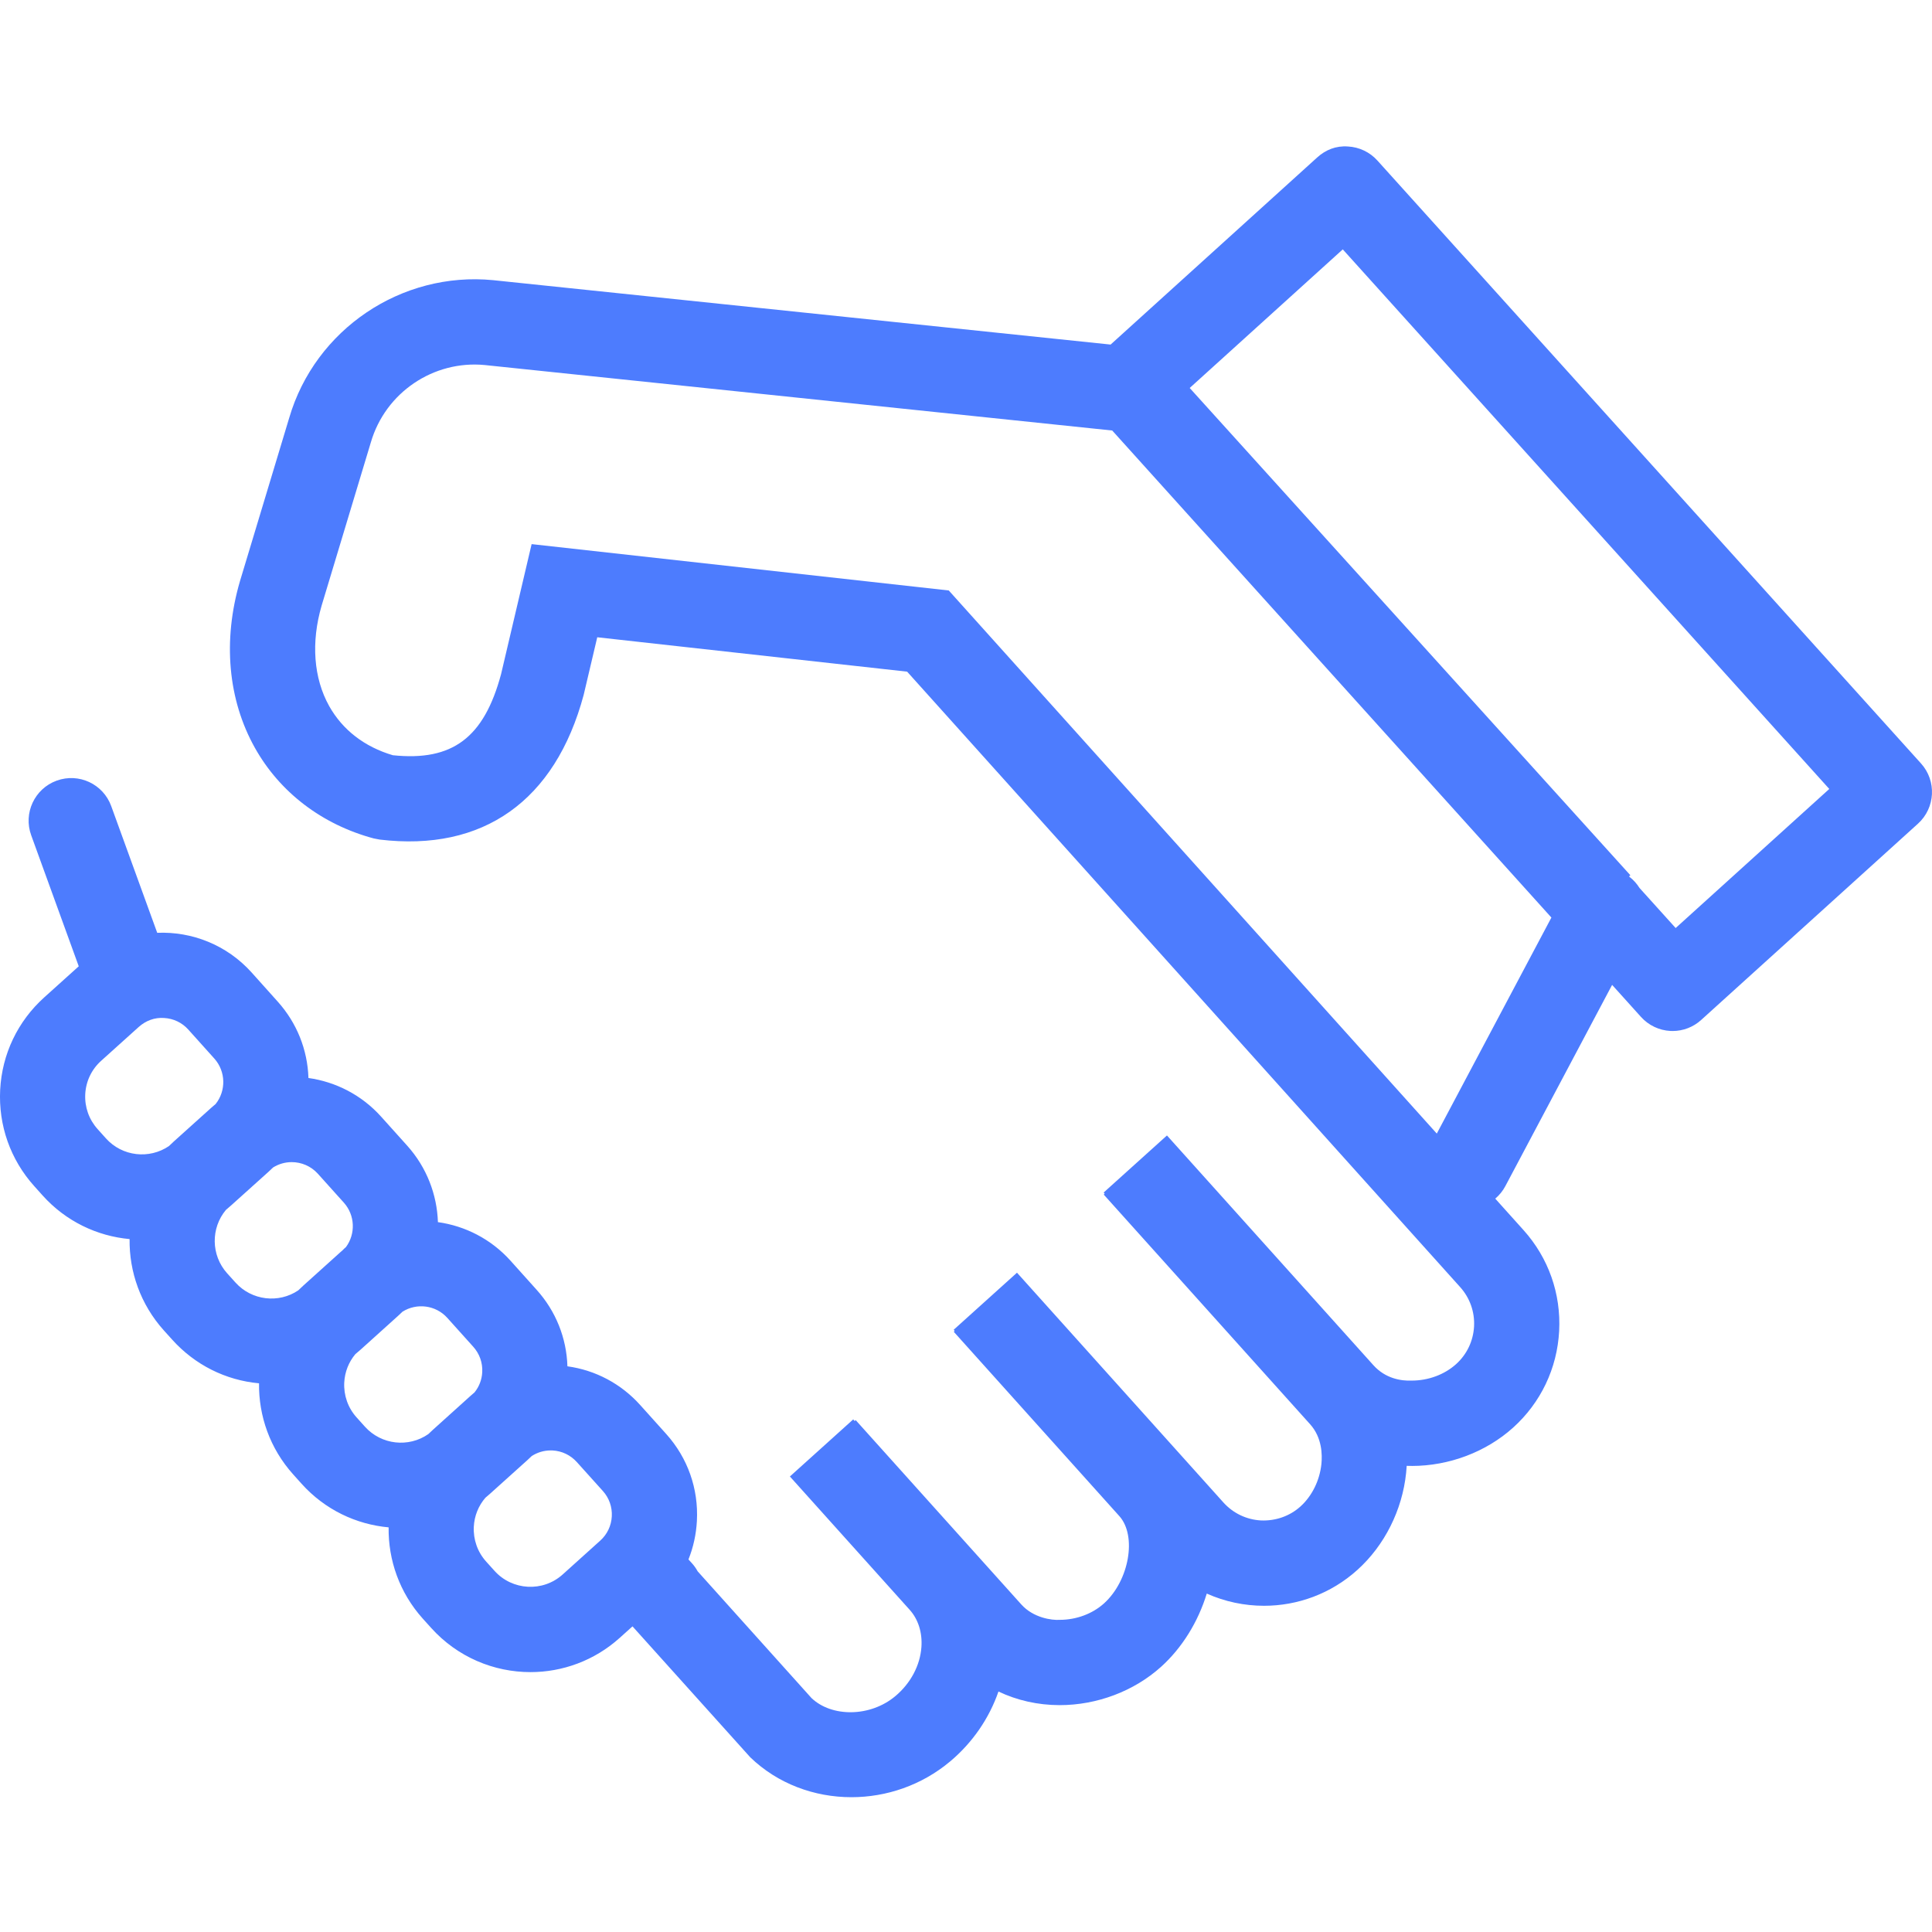 <svg width="66" height="66" viewBox="0 0 66 66" fill="none" xmlns="http://www.w3.org/2000/svg">
<path fill-rule="evenodd" clip-rule="evenodd" d="M57.138 35.22C57.123 35.22 57.108 35.22 57.093 35.219C57.084 35.219 57.074 35.219 57.065 35.219C56.679 35.199 56.317 35.027 56.058 34.739L55.072 33.645L51.427 40.516C51.337 40.686 51.218 40.831 51.08 40.947L52.045 42.021C52.898 42.97 53.33 44.195 53.263 45.47C53.195 46.745 52.636 47.918 51.688 48.772C50.765 49.602 49.504 50.079 48.229 50.079L48.228 50.078H48.221C48.199 50.078 48.177 50.078 48.154 50.077L48.113 50.077C48.094 50.076 48.074 50.076 48.055 50.075C48.05 50.156 48.044 50.236 48.035 50.318C47.903 51.59 47.296 52.797 46.371 53.63C45.461 54.451 44.319 54.856 43.181 54.856L43.181 54.856C42.512 54.856 41.844 54.716 41.225 54.439C40.927 55.411 40.38 56.295 39.661 56.943C38.738 57.773 37.477 58.25 36.201 58.25L36.201 58.25H36.194C35.455 58.249 34.742 58.087 34.109 57.785C33.793 58.698 33.224 59.531 32.457 60.174C31.484 60.99 30.279 61.395 29.085 61.395C27.82 61.395 26.57 60.938 25.631 60.033L21.607 55.559L21.17 55.952C20.299 56.736 19.207 57.122 18.122 57.122C16.873 57.122 15.63 56.612 14.73 55.613L14.444 55.296C13.645 54.407 13.26 53.288 13.276 52.177C12.173 52.077 11.102 51.577 10.303 50.688L10.016 50.368C9.219 49.481 8.834 48.364 8.849 47.256C7.704 47.151 6.656 46.624 5.883 45.765L5.595 45.446C4.797 44.557 4.412 43.439 4.427 42.329C3.323 42.228 2.253 41.727 1.456 40.839L1.169 40.519C0.356 39.615 -0.057 38.444 0.006 37.226C0.07 36.008 0.605 34.889 1.51 34.073L2.69 33.01L1.066 28.535C0.79 27.779 1.181 26.943 1.936 26.668C2.695 26.393 3.526 26.784 3.8 27.539L5.371 31.866C6.552 31.817 7.746 32.276 8.597 33.223L9.485 34.214C10.139 34.941 10.506 35.857 10.537 36.826C11.462 36.956 12.349 37.4 13.021 38.148L13.909 39.136C14.582 39.885 14.929 40.815 14.96 41.75C15.885 41.879 16.772 42.323 17.444 43.072L18.331 44.06C18.987 44.788 19.354 45.706 19.384 46.675C20.343 46.807 21.216 47.27 21.87 47.998L22.758 48.986C23.493 49.803 23.865 50.857 23.807 51.955C23.783 52.414 23.685 52.858 23.519 53.273L23.626 53.39C23.709 53.48 23.778 53.577 23.834 53.68L27.723 58.009C28.409 58.662 29.723 58.667 30.588 57.941C31.109 57.504 31.433 56.893 31.477 56.267C31.512 55.772 31.369 55.318 31.074 54.991L26.984 50.439L29.147 48.489L29.196 48.544L29.231 48.513L34.89 54.811C35.302 55.27 35.934 55.355 36.201 55.336C36.767 55.336 37.317 55.132 37.713 54.776C38.575 54 38.844 52.467 38.239 51.793L32.582 45.495L32.614 45.466L32.579 45.427L34.742 43.477L41.792 51.325C42.126 51.696 42.582 51.914 43.08 51.941C43.573 51.96 44.053 51.798 44.424 51.465C44.82 51.107 45.082 50.578 45.141 50.015C45.173 49.703 45.167 49.112 44.757 48.656L37.705 40.808L37.738 40.779L37.702 40.739L39.865 38.789L46.917 46.637C47.329 47.096 47.869 47.179 48.228 47.163C48.794 47.163 49.345 46.958 49.74 46.603C50.111 46.269 50.328 45.812 50.356 45.314C50.382 44.818 50.214 44.339 49.881 43.969L30.989 22.945L20.403 21.77L19.938 23.743C18.965 27.362 16.502 29.105 12.969 28.681L12.763 28.641C10.999 28.166 9.559 27.067 8.708 25.548C7.786 23.904 7.604 21.882 8.197 19.855L9.878 14.281C10.763 11.249 13.717 9.265 16.848 9.571L37.94 11.771L44.997 5.379C45.284 5.119 45.639 4.974 46.047 5.004C46.432 5.024 46.794 5.196 47.053 5.483L65.625 26.081C66.163 26.677 66.116 27.598 65.521 28.138L58.114 34.844C57.846 35.087 57.498 35.221 57.138 35.221L57.138 35.22ZM49.083 38.725L52.998 31.345L37.995 14.707L16.557 12.47C14.807 12.303 13.166 13.409 12.669 15.111L10.988 20.686C10.621 21.942 10.712 23.167 11.246 24.122C11.704 24.936 12.454 25.515 13.421 25.8C15.459 26.012 16.533 25.2 17.117 23.031L18.161 18.588L32.411 20.171L49.083 38.725ZM55.665 29.954L55.651 29.939L55.695 29.899L40.642 13.254L45.871 8.519L62.491 26.952L57.243 31.703L56.008 30.334C55.919 30.191 55.804 30.061 55.665 29.954ZM16.581 51.166C16.636 51.121 16.69 51.074 16.743 51.026L18.026 49.871C18.073 49.829 18.119 49.785 18.164 49.741C18.357 49.616 18.58 49.549 18.812 49.549C18.834 49.549 18.855 49.549 18.878 49.55C19.197 49.567 19.492 49.709 19.706 49.947L20.595 50.935C20.809 51.173 20.917 51.481 20.9 51.801C20.883 52.121 20.744 52.415 20.505 52.63L19.222 53.786C18.547 54.395 17.5 54.338 16.893 53.662L16.607 53.345C16.313 53.018 16.164 52.593 16.186 52.154C16.205 51.785 16.344 51.441 16.581 51.166ZM16.204 47.572L16.209 47.567L16.213 47.563C16.37 47.368 16.461 47.13 16.474 46.876C16.491 46.555 16.383 46.248 16.169 46.009L15.282 45.022C14.886 44.581 14.235 44.503 13.749 44.81C13.702 44.857 13.654 44.902 13.604 44.947L12.321 46.104C12.261 46.158 12.2 46.209 12.139 46.26C11.911 46.532 11.779 46.868 11.76 47.229C11.738 47.668 11.887 48.093 12.181 48.42L12.467 48.738C13.029 49.362 13.962 49.458 14.632 48.991C14.681 48.942 14.732 48.895 14.784 48.848L16.067 47.691C16.112 47.65 16.158 47.611 16.204 47.572ZM11.814 42.605C11.774 42.639 11.736 42.676 11.7 42.714C11.68 42.731 11.66 42.749 11.64 42.766L10.357 43.922C10.3 43.974 10.243 44.027 10.189 44.081C9.52 44.533 8.599 44.43 8.044 43.813L7.758 43.496C7.203 42.877 7.2 41.951 7.718 41.332C7.778 41.283 7.837 41.232 7.895 41.179L9.179 40.024C9.23 39.978 9.279 39.931 9.328 39.883C9.523 39.761 9.744 39.7 9.966 39.7C10.293 39.7 10.622 39.834 10.858 40.096L11.746 41.084C12.133 41.515 12.15 42.151 11.82 42.6L11.814 42.605ZM7.366 37.715C7.315 37.756 7.266 37.799 7.217 37.843L5.934 38.998C5.878 39.048 5.825 39.099 5.772 39.151C5.101 39.608 4.176 39.509 3.619 38.889L3.333 38.57C3.039 38.242 2.89 37.82 2.912 37.379C2.935 36.938 3.128 36.533 3.456 36.238L4.74 35.082C4.977 34.869 5.283 34.752 5.605 34.776C5.925 34.794 6.219 34.933 6.432 35.171L7.321 36.161C7.718 36.604 7.726 37.265 7.366 37.715Z" fill="#4D7CFE"/>
</svg>
